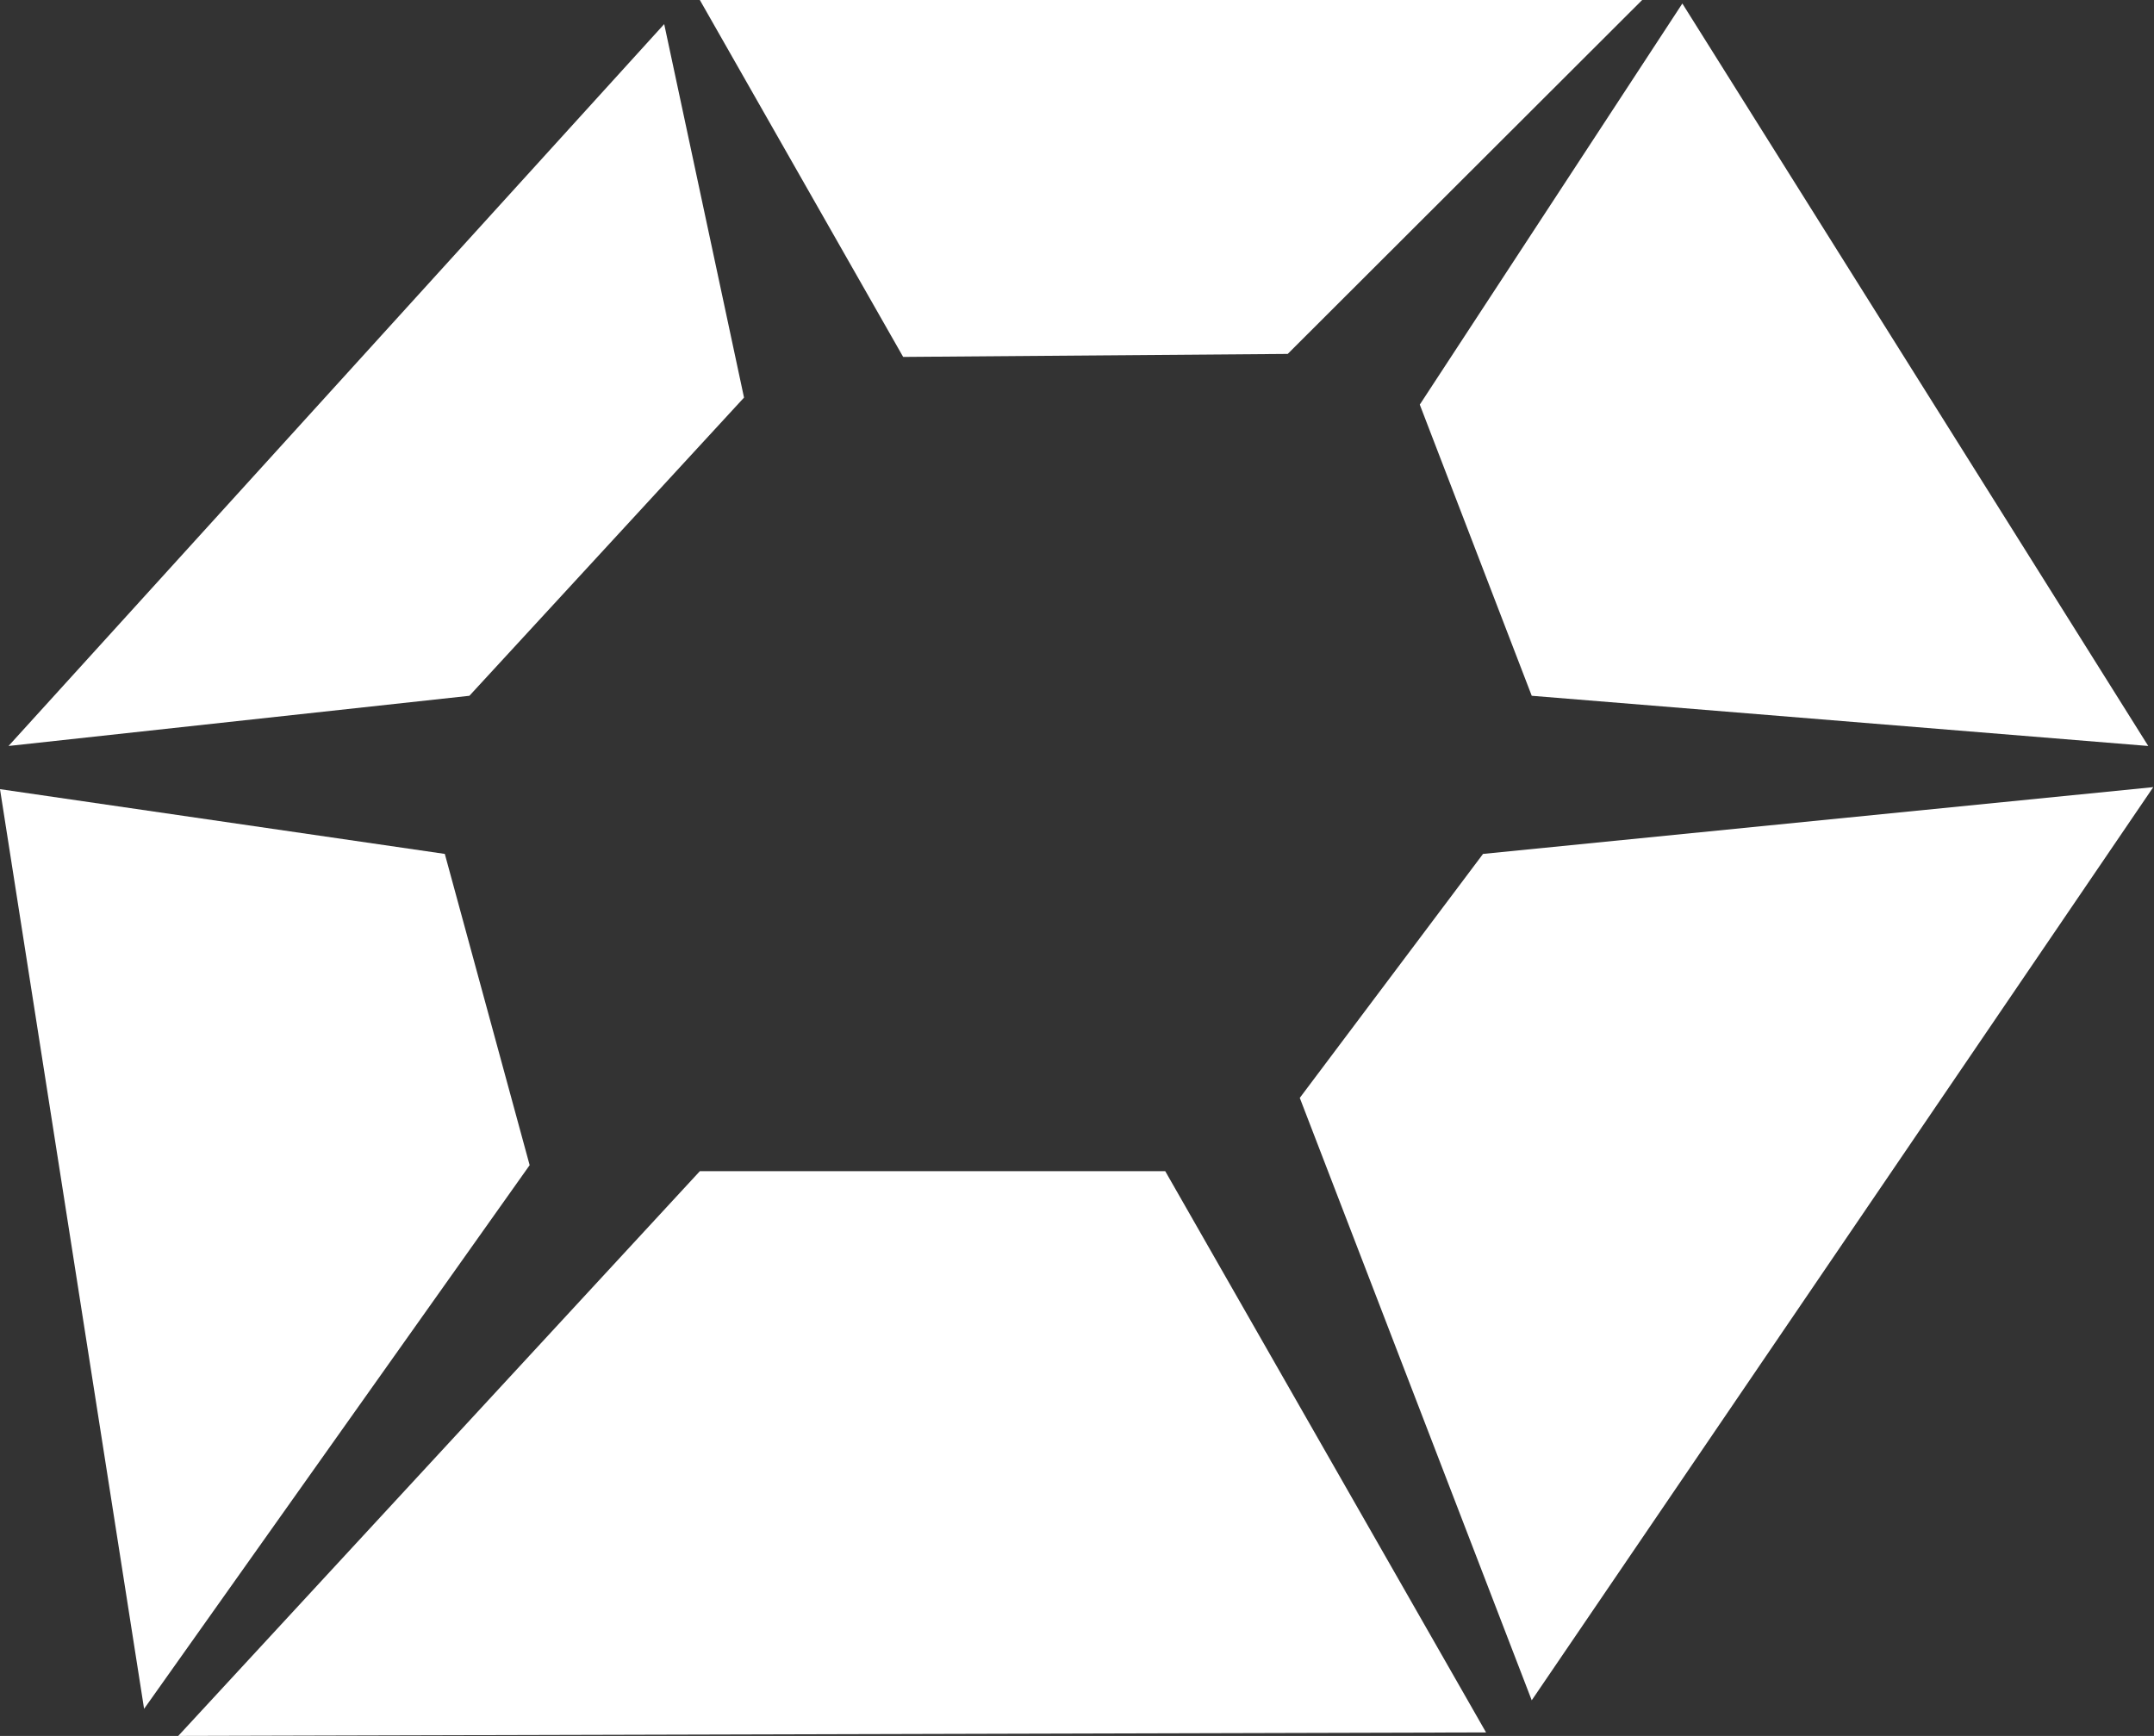 <svg width="1340" height="1080" viewBox="0 0 1340 1080" fill="none" xmlns="http://www.w3.org/2000/svg">
<rect x="0" y="0" width="1340" height="1080" fill="#333333" stroke="none"/>
<path d="M561.856 222.059L801.092 220.185L1021.59 0H435.366L561.856 222.059Z" fill="white"/>
<path d="M883.242 251.73L952.89 432.875L1336.42 464.107L1046.59 2.186L883.242 251.73Z" fill="white"/>
<path d="M462.856 247.357L413.197 14.991L5.308 464.107L292.017 432.875L462.856 247.357Z" fill="white"/>
<path d="M276.715 531.255L0 490.966L89.636 1063.14L329.497 724.893L276.715 531.255Z" fill="white"/>
<path d="M110.874 1080L435.374 728.641H724.894L924.467 1077.81L110.874 1080Z" fill="white"/>
<path d="M808.593 683.042L952.885 1057.83L1339.54 489.717L922.59 531.255L808.593 683.042Z" fill="white"/>
</svg>
